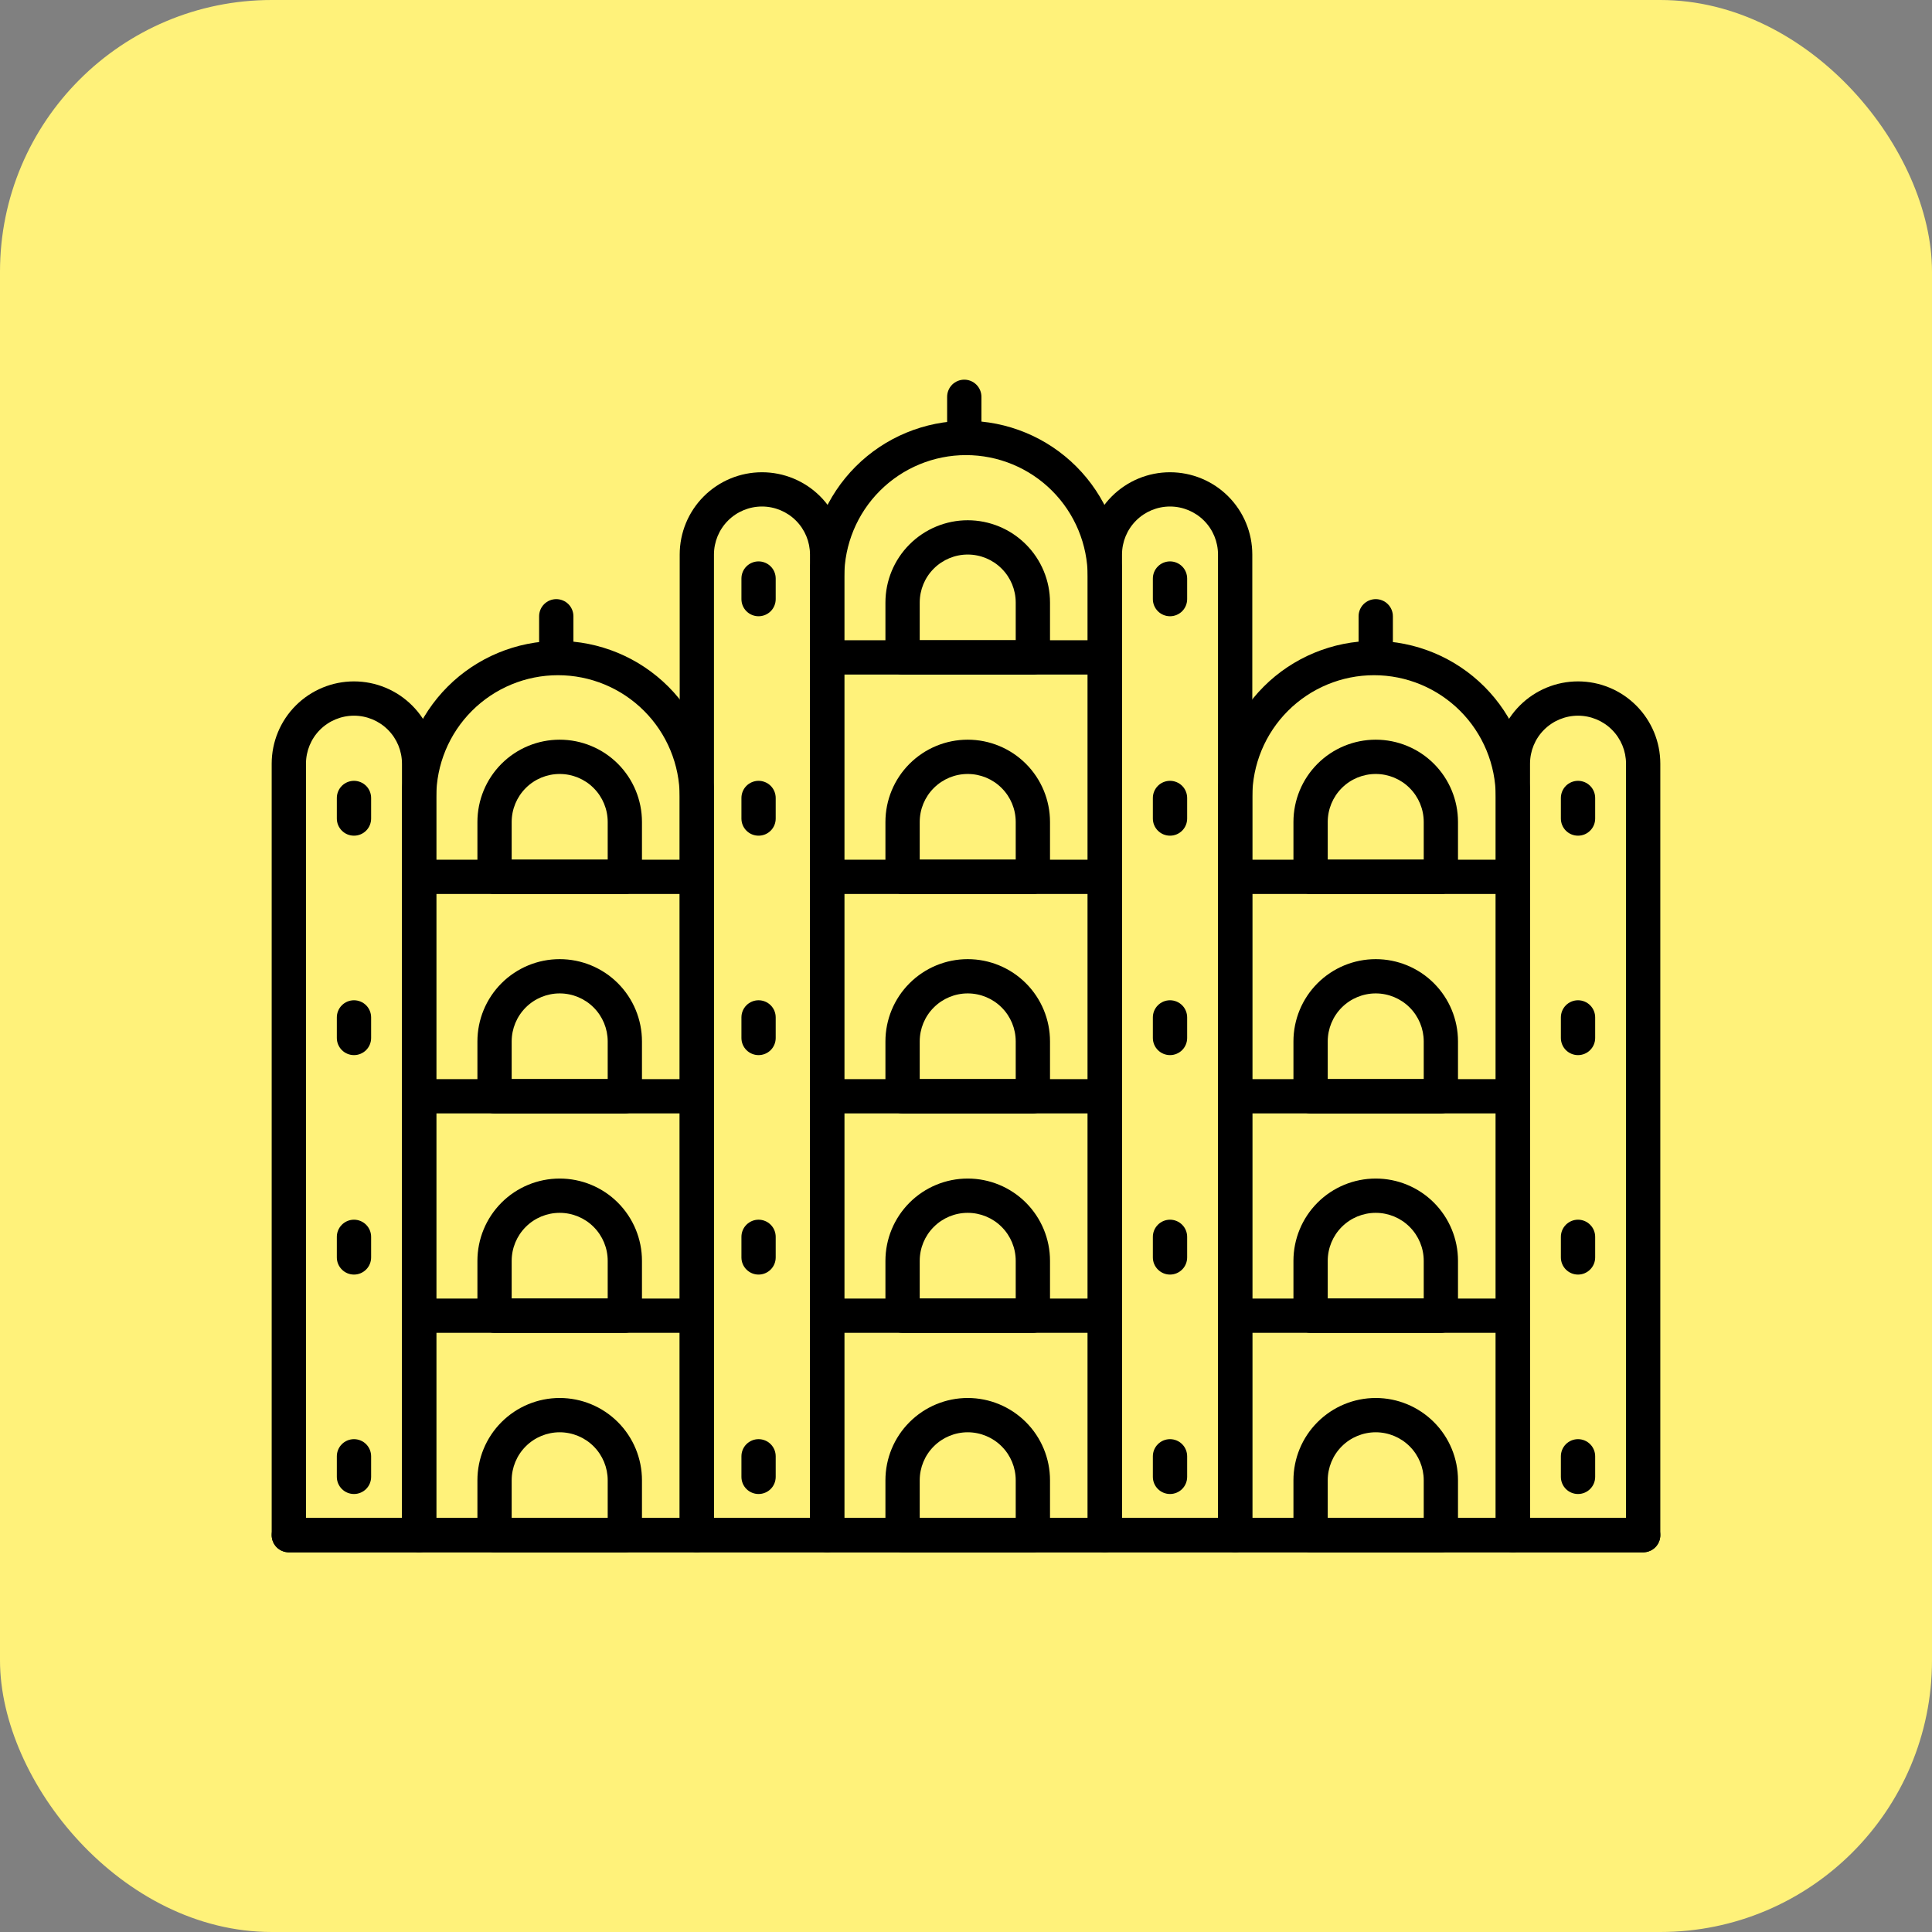 <svg width="64" height="64" viewBox="0 0 64 64" fill="none" xmlns="http://www.w3.org/2000/svg">
<rect x="0" y="0" width="64" height="64" fill="#808080" stroke="none"/>
<rect width="64" height="64" rx="9" fill="#FFF27A"/>
<path d="M36.6 51.422H27.4C27.249 51.422 27.105 51.362 26.998 51.256C26.892 51.149 26.832 51.005 26.832 50.854V19.108C26.832 17.738 27.377 16.423 28.346 15.454C29.315 14.485 30.629 13.94 32 13.94C33.37 13.94 34.685 14.485 35.654 15.454C36.623 16.423 37.168 17.738 37.168 19.108V50.854C37.168 51.005 37.108 51.149 37.002 51.256C36.895 51.362 36.751 51.422 36.6 51.422ZM27.968 50.286H36.032V19.108C36.032 18.039 35.607 17.013 34.851 16.257C34.095 15.501 33.069 15.076 32 15.076C30.931 15.076 29.905 15.501 29.149 16.257C28.393 17.013 27.968 18.039 27.968 19.108V50.286Z" fill="black"/>
<path d="M23.084 51.421H13.884C13.734 51.421 13.589 51.361 13.483 51.255C13.376 51.148 13.316 51.004 13.316 50.853V26.399C13.316 25.029 13.861 23.714 14.83 22.745C15.799 21.776 17.114 21.231 18.484 21.231C19.855 21.231 21.169 21.776 22.139 22.745C23.108 23.714 23.652 25.029 23.652 26.399V50.853C23.652 51.004 23.592 51.148 23.486 51.255C23.379 51.361 23.235 51.421 23.084 51.421ZM14.452 50.285H22.516V26.399C22.516 25.33 22.092 24.304 21.335 23.548C20.579 22.792 19.554 22.367 18.484 22.367C17.415 22.367 16.389 22.792 15.633 23.548C14.877 24.304 14.452 25.33 14.452 26.399V50.285Z" fill="black"/>
<path d="M40.916 51.421H36.6C36.45 51.421 36.305 51.361 36.199 51.255C36.092 51.148 36.032 51.004 36.032 50.853V18.369C36.032 17.646 36.319 16.953 36.831 16.442C37.342 15.931 38.035 15.644 38.758 15.644C39.481 15.644 40.175 15.931 40.686 16.442C41.197 16.953 41.484 17.646 41.484 18.369V50.853C41.484 51.004 41.424 51.148 41.318 51.255C41.211 51.361 41.067 51.421 40.916 51.421ZM37.168 50.285H40.348V18.369C40.348 17.948 40.181 17.543 39.883 17.245C39.584 16.947 39.18 16.779 38.758 16.779C38.336 16.779 37.932 16.947 37.634 17.245C37.336 17.543 37.168 17.948 37.168 18.369V50.285Z" fill="black"/>
<path d="M13.884 51.422H9.568C9.417 51.422 9.273 51.362 9.166 51.255C9.06 51.149 9 51.004 9 50.854V25.298C9 24.575 9.287 23.882 9.798 23.371C10.31 22.86 11.003 22.572 11.726 22.572C12.449 22.572 13.142 22.86 13.653 23.371C14.165 23.882 14.452 24.575 14.452 25.298V50.854C14.452 51.004 14.392 51.149 14.286 51.255C14.179 51.362 14.035 51.422 13.884 51.422ZM10.136 50.286H13.316V25.298C13.316 24.877 13.149 24.472 12.85 24.174C12.552 23.876 12.148 23.708 11.726 23.708C11.304 23.708 10.9 23.876 10.601 24.174C10.303 24.472 10.136 24.877 10.136 25.298V50.286Z" fill="black"/>
<path d="M54.432 51.422H50.116C49.965 51.422 49.821 51.362 49.714 51.255C49.608 51.149 49.548 51.004 49.548 50.854V25.298C49.548 24.575 49.835 23.882 50.346 23.371C50.858 22.86 51.551 22.572 52.274 22.572C52.997 22.572 53.69 22.86 54.201 23.371C54.712 23.882 55 24.575 55 25.298V50.854C55 51.004 54.94 51.149 54.833 51.255C54.727 51.362 54.582 51.422 54.432 51.422ZM50.684 50.286H53.864V25.298C53.864 24.877 53.696 24.472 53.398 24.174C53.1 23.876 52.696 23.708 52.274 23.708C51.852 23.708 51.448 23.876 51.149 24.174C50.851 24.472 50.684 24.877 50.684 25.298V50.286Z" fill="black"/>
<path d="M27.4 51.421H23.084C22.933 51.421 22.788 51.361 22.682 51.255C22.576 51.148 22.516 51.004 22.516 50.853V18.369C22.516 17.646 22.803 16.953 23.314 16.442C23.825 15.931 24.519 15.644 25.242 15.644C25.965 15.644 26.658 15.931 27.169 16.442C27.68 16.953 27.968 17.646 27.968 18.369V50.853C27.968 51.004 27.908 51.148 27.801 51.255C27.695 51.361 27.55 51.421 27.4 51.421ZM23.651 50.285H26.832V18.369C26.832 17.948 26.664 17.543 26.366 17.245C26.068 16.947 25.663 16.779 25.242 16.779C24.82 16.779 24.415 16.947 24.117 17.245C23.819 17.543 23.651 17.948 23.651 18.369V50.285Z" fill="black"/>
<path d="M54.432 51.422H9.568C9.417 51.422 9.273 51.362 9.166 51.256C9.06 51.149 9 51.005 9 50.854C9 50.703 9.06 50.559 9.166 50.453C9.273 50.346 9.417 50.286 9.568 50.286H54.432C54.583 50.286 54.727 50.346 54.834 50.453C54.94 50.559 55 50.703 55 50.854C55 51.005 54.94 51.149 54.834 51.256C54.727 51.362 54.583 51.422 54.432 51.422Z" fill="black"/>
<path d="M34.215 22.346H29.899C29.748 22.346 29.604 22.286 29.497 22.179C29.391 22.073 29.331 21.928 29.331 21.778V19.96C29.331 19.237 29.618 18.544 30.13 18.033C30.641 17.522 31.334 17.234 32.057 17.234C32.78 17.234 33.473 17.522 33.984 18.033C34.496 18.544 34.783 19.237 34.783 19.96V21.778C34.783 21.928 34.723 22.073 34.617 22.179C34.51 22.286 34.366 22.346 34.215 22.346ZM30.467 21.21H33.647V19.96C33.647 19.539 33.48 19.134 33.181 18.836C32.883 18.538 32.479 18.37 32.057 18.37C31.635 18.37 31.231 18.538 30.933 18.836C30.634 19.134 30.467 19.539 30.467 19.96V21.21Z" fill="black"/>
<path d="M34.215 29.614H29.899C29.748 29.614 29.604 29.554 29.497 29.448C29.391 29.341 29.331 29.197 29.331 29.046V27.229C29.331 26.506 29.618 25.812 30.13 25.301C30.641 24.79 31.334 24.503 32.057 24.503C32.78 24.503 33.473 24.79 33.984 25.301C34.496 25.812 34.783 26.506 34.783 27.229V29.046C34.783 29.197 34.723 29.341 34.617 29.448C34.51 29.554 34.366 29.614 34.215 29.614ZM30.467 28.478H33.647V27.229C33.647 26.807 33.48 26.403 33.181 26.105C32.883 25.806 32.479 25.639 32.057 25.639C31.635 25.639 31.231 25.806 30.933 26.105C30.634 26.403 30.467 26.807 30.467 27.229V28.478Z" fill="black"/>
<path d="M34.215 36.884H29.899C29.748 36.884 29.604 36.824 29.497 36.717C29.391 36.611 29.331 36.466 29.331 36.316V34.498C29.331 33.775 29.618 33.082 30.13 32.571C30.641 32.06 31.334 31.773 32.057 31.773C32.78 31.773 33.473 32.06 33.984 32.571C34.496 33.082 34.783 33.775 34.783 34.498V36.316C34.783 36.466 34.723 36.611 34.617 36.717C34.51 36.824 34.366 36.884 34.215 36.884ZM30.467 35.748H33.647V34.498C33.647 34.077 33.48 33.672 33.181 33.374C32.883 33.076 32.479 32.908 32.057 32.908C31.635 32.908 31.231 33.076 30.933 33.374C30.634 33.672 30.467 34.077 30.467 34.498V35.748Z" fill="black"/>
<path d="M34.215 44.152H29.899C29.748 44.152 29.604 44.092 29.497 43.986C29.391 43.879 29.331 43.735 29.331 43.584V41.767C29.331 41.044 29.618 40.351 30.13 39.839C30.641 39.328 31.334 39.041 32.057 39.041C32.78 39.041 33.473 39.328 33.984 39.839C34.496 40.351 34.783 41.044 34.783 41.767V43.584C34.783 43.735 34.723 43.879 34.617 43.986C34.51 44.092 34.366 44.152 34.215 44.152ZM30.467 43.016H33.647V41.767C33.647 41.345 33.48 40.941 33.181 40.643C32.883 40.344 32.479 40.177 32.057 40.177C31.635 40.177 31.231 40.344 30.933 40.643C30.634 40.941 30.467 41.345 30.467 41.767V43.016Z" fill="black"/>
<path d="M34.215 51.422H29.899C29.748 51.422 29.604 51.362 29.497 51.255C29.391 51.149 29.331 51.004 29.331 50.854V49.036C29.331 48.313 29.618 47.62 30.13 47.109C30.641 46.598 31.334 46.31 32.057 46.31C32.78 46.31 33.473 46.598 33.984 47.109C34.496 47.62 34.783 48.313 34.783 49.036V50.854C34.783 51.004 34.723 51.149 34.617 51.255C34.51 51.362 34.366 51.422 34.215 51.422ZM30.467 50.286H33.647V49.036C33.647 48.615 33.48 48.21 33.181 47.912C32.883 47.614 32.479 47.446 32.057 47.446C31.635 47.446 31.231 47.614 30.933 47.912C30.634 48.21 30.467 48.615 30.467 49.036V50.286Z" fill="black"/>
<path d="M36.6 22.345H27.4C27.249 22.345 27.105 22.285 26.998 22.178C26.892 22.072 26.832 21.927 26.832 21.777C26.832 21.626 26.892 21.482 26.998 21.375C27.105 21.269 27.249 21.209 27.4 21.209H36.6C36.751 21.209 36.895 21.269 37.002 21.375C37.108 21.482 37.168 21.626 37.168 21.777C37.168 21.927 37.108 22.072 37.002 22.178C36.895 22.285 36.751 22.345 36.6 22.345Z" fill="black"/>
<path d="M36.6 29.614H27.4C27.249 29.614 27.105 29.555 26.998 29.448C26.892 29.341 26.832 29.197 26.832 29.046C26.832 28.896 26.892 28.751 26.998 28.645C27.105 28.538 27.249 28.479 27.4 28.479H36.6C36.751 28.479 36.895 28.538 37.002 28.645C37.108 28.751 37.168 28.896 37.168 29.046C37.168 29.197 37.108 29.341 37.002 29.448C36.895 29.555 36.751 29.614 36.6 29.614Z" fill="black"/>
<path d="M36.6 36.883H27.4C27.249 36.883 27.105 36.823 26.998 36.717C26.892 36.61 26.832 36.466 26.832 36.315C26.832 36.164 26.892 36.02 26.998 35.913C27.105 35.807 27.249 35.747 27.4 35.747H36.6C36.751 35.747 36.895 35.807 37.002 35.913C37.108 36.02 37.168 36.164 37.168 36.315C37.168 36.466 37.108 36.61 37.002 36.717C36.895 36.823 36.751 36.883 36.6 36.883Z" fill="black"/>
<path d="M36.6 44.152H27.4C27.249 44.152 27.105 44.093 26.998 43.986C26.892 43.88 26.832 43.735 26.832 43.584C26.832 43.434 26.892 43.289 26.998 43.183C27.105 43.076 27.249 43.017 27.4 43.017H36.6C36.751 43.017 36.895 43.076 37.002 43.183C37.108 43.289 37.168 43.434 37.168 43.584C37.168 43.735 37.108 43.88 37.002 43.986C36.895 44.093 36.751 44.152 36.6 44.152Z" fill="black"/>
<path d="M50.117 51.421H40.916C40.766 51.421 40.621 51.361 40.515 51.255C40.408 51.148 40.349 51.004 40.349 50.853V26.399C40.349 25.029 40.893 23.714 41.862 22.745C42.831 21.776 44.146 21.231 45.517 21.231C46.887 21.231 48.202 21.776 49.171 22.745C50.14 23.714 50.684 25.029 50.684 26.399V50.853C50.684 51.004 50.625 51.148 50.518 51.255C50.412 51.361 50.267 51.421 50.117 51.421ZM41.484 50.285H49.549V26.399C49.549 25.33 49.124 24.304 48.368 23.548C47.611 22.792 46.586 22.367 45.517 22.367C44.447 22.367 43.422 22.792 42.665 23.548C41.909 24.304 41.484 25.33 41.484 26.399V50.285Z" fill="black"/>
<path d="M47.731 29.614H43.415C43.264 29.614 43.12 29.554 43.013 29.448C42.907 29.341 42.847 29.197 42.847 29.046V27.229C42.847 26.506 43.134 25.812 43.645 25.301C44.156 24.79 44.85 24.503 45.573 24.503C46.296 24.503 46.989 24.79 47.5 25.301C48.011 25.812 48.298 26.506 48.298 27.229V29.046C48.298 29.197 48.239 29.341 48.132 29.448C48.026 29.554 47.881 29.614 47.731 29.614ZM43.983 28.478H47.163V27.229C47.163 26.807 46.995 26.403 46.697 26.105C46.399 25.806 45.994 25.639 45.573 25.639C45.151 25.639 44.746 25.806 44.448 26.105C44.15 26.403 43.983 26.807 43.983 27.229V28.478Z" fill="black"/>
<path d="M47.731 36.884H43.415C43.264 36.884 43.12 36.824 43.013 36.717C42.907 36.611 42.847 36.466 42.847 36.316V34.498C42.847 33.775 43.134 33.082 43.645 32.571C44.156 32.06 44.85 31.773 45.573 31.773C46.296 31.773 46.989 32.06 47.5 32.571C48.011 33.082 48.298 33.775 48.298 34.498V36.316C48.298 36.466 48.239 36.611 48.132 36.717C48.026 36.824 47.881 36.884 47.731 36.884ZM43.983 35.748H47.163V34.498C47.163 34.077 46.995 33.672 46.697 33.374C46.399 33.076 45.994 32.908 45.573 32.908C45.151 32.908 44.746 33.076 44.448 33.374C44.15 33.672 43.983 34.077 43.983 34.498V35.748Z" fill="black"/>
<path d="M47.731 44.152H43.415C43.264 44.152 43.12 44.092 43.013 43.986C42.907 43.879 42.847 43.735 42.847 43.584V41.767C42.847 41.044 43.134 40.351 43.645 39.839C44.156 39.328 44.85 39.041 45.573 39.041C46.296 39.041 46.989 39.328 47.5 39.839C48.011 40.351 48.298 41.044 48.298 41.767V43.584C48.298 43.735 48.239 43.879 48.132 43.986C48.026 44.092 47.881 44.152 47.731 44.152ZM43.983 43.016H47.163V41.767C47.163 41.345 46.995 40.941 46.697 40.643C46.399 40.344 45.994 40.177 45.573 40.177C45.151 40.177 44.746 40.344 44.448 40.643C44.15 40.941 43.983 41.345 43.983 41.767V43.016Z" fill="black"/>
<path d="M47.731 51.422H43.415C43.264 51.422 43.12 51.362 43.013 51.255C42.907 51.149 42.847 51.004 42.847 50.854V49.036C42.847 48.313 43.134 47.62 43.645 47.109C44.156 46.598 44.85 46.31 45.573 46.31C46.296 46.31 46.989 46.598 47.5 47.109C48.011 47.62 48.298 48.313 48.298 49.036V50.854C48.298 51.004 48.239 51.149 48.132 51.255C48.026 51.362 47.881 51.422 47.731 51.422ZM43.983 50.286H47.163V49.036C47.163 48.615 46.995 48.21 46.697 47.912C46.399 47.614 45.994 47.446 45.573 47.446C45.151 47.446 44.746 47.614 44.448 47.912C44.15 48.21 43.983 48.615 43.983 49.036V50.286Z" fill="black"/>
<path d="M50.117 29.614H40.916C40.766 29.614 40.621 29.555 40.515 29.448C40.408 29.341 40.349 29.197 40.349 29.046C40.349 28.896 40.408 28.751 40.515 28.645C40.621 28.538 40.766 28.479 40.916 28.479H50.117C50.267 28.479 50.412 28.538 50.518 28.645C50.625 28.751 50.684 28.896 50.684 29.046C50.684 29.197 50.625 29.341 50.518 29.448C50.412 29.555 50.267 29.614 50.117 29.614Z" fill="black"/>
<path d="M50.117 36.883H40.916C40.766 36.883 40.621 36.823 40.515 36.717C40.408 36.61 40.349 36.466 40.349 36.315C40.349 36.164 40.408 36.02 40.515 35.913C40.621 35.807 40.766 35.747 40.916 35.747H50.117C50.267 35.747 50.412 35.807 50.518 35.913C50.625 36.02 50.684 36.164 50.684 36.315C50.684 36.466 50.625 36.61 50.518 36.717C50.412 36.823 50.267 36.883 50.117 36.883Z" fill="black"/>
<path d="M50.117 44.152H40.916C40.766 44.152 40.621 44.093 40.515 43.986C40.408 43.88 40.349 43.735 40.349 43.584C40.349 43.434 40.408 43.289 40.515 43.183C40.621 43.076 40.766 43.017 40.916 43.017H50.117C50.267 43.017 50.412 43.076 50.518 43.183C50.625 43.289 50.684 43.434 50.684 43.584C50.684 43.735 50.625 43.88 50.518 43.986C50.412 44.093 50.267 44.152 50.117 44.152Z" fill="black"/>
<path d="M20.698 29.614H16.382C16.232 29.614 16.087 29.554 15.981 29.448C15.874 29.341 15.815 29.197 15.815 29.046V27.229C15.815 26.506 16.102 25.812 16.613 25.301C17.124 24.79 17.817 24.503 18.54 24.503C19.263 24.503 19.957 24.79 20.468 25.301C20.979 25.812 21.266 26.506 21.266 27.229V29.046C21.266 29.197 21.206 29.341 21.1 29.448C20.994 29.554 20.849 29.614 20.698 29.614ZM16.95 28.478H20.131V27.229C20.131 26.807 19.963 26.403 19.665 26.105C19.367 25.806 18.962 25.639 18.54 25.639C18.119 25.639 17.714 25.806 17.416 26.105C17.118 26.403 16.95 26.807 16.95 27.229V28.478Z" fill="black"/>
<path d="M20.698 36.884H16.382C16.232 36.884 16.087 36.824 15.981 36.717C15.874 36.611 15.815 36.466 15.815 36.316V34.498C15.815 33.775 16.102 33.082 16.613 32.571C17.124 32.06 17.817 31.773 18.54 31.773C19.263 31.773 19.957 32.06 20.468 32.571C20.979 33.082 21.266 33.775 21.266 34.498V36.316C21.266 36.466 21.206 36.611 21.1 36.717C20.994 36.824 20.849 36.884 20.698 36.884ZM16.95 35.748H20.131V34.498C20.131 34.077 19.963 33.672 19.665 33.374C19.367 33.076 18.962 32.908 18.54 32.908C18.119 32.908 17.714 33.076 17.416 33.374C17.118 33.672 16.95 34.077 16.95 34.498V35.748Z" fill="black"/>
<path d="M20.698 44.152H16.382C16.232 44.152 16.087 44.092 15.981 43.986C15.874 43.879 15.815 43.735 15.815 43.584V41.767C15.815 41.044 16.102 40.351 16.613 39.839C17.124 39.328 17.817 39.041 18.54 39.041C19.263 39.041 19.957 39.328 20.468 39.839C20.979 40.351 21.266 41.044 21.266 41.767V43.584C21.266 43.735 21.206 43.879 21.1 43.986C20.994 44.092 20.849 44.152 20.698 44.152ZM16.95 43.016H20.131V41.767C20.131 41.345 19.963 40.941 19.665 40.643C19.367 40.344 18.962 40.177 18.54 40.177C18.119 40.177 17.714 40.344 17.416 40.643C17.118 40.941 16.95 41.345 16.95 41.767V43.016Z" fill="black"/>
<path d="M20.698 51.422H16.382C16.232 51.422 16.087 51.362 15.981 51.255C15.874 51.149 15.815 51.004 15.815 50.854V49.036C15.815 48.313 16.102 47.62 16.613 47.109C17.124 46.598 17.817 46.31 18.54 46.31C19.263 46.31 19.957 46.598 20.468 47.109C20.979 47.62 21.266 48.313 21.266 49.036V50.854C21.266 51.004 21.206 51.149 21.1 51.255C20.994 51.362 20.849 51.422 20.698 51.422ZM16.95 50.286H20.131V49.036C20.131 48.615 19.963 48.21 19.665 47.912C19.367 47.614 18.962 47.446 18.54 47.446C18.119 47.446 17.714 47.614 17.416 47.912C17.118 48.21 16.95 48.615 16.95 49.036V50.286Z" fill="black"/>
<path d="M23.084 29.614H13.884C13.734 29.614 13.589 29.555 13.483 29.448C13.376 29.341 13.316 29.197 13.316 29.046C13.316 28.896 13.376 28.751 13.483 28.645C13.589 28.538 13.734 28.479 13.884 28.479H23.084C23.235 28.479 23.379 28.538 23.486 28.645C23.592 28.751 23.652 28.896 23.652 29.046C23.652 29.197 23.592 29.341 23.486 29.448C23.379 29.555 23.235 29.614 23.084 29.614Z" fill="black"/>
<path d="M23.084 36.883H13.884C13.734 36.883 13.589 36.823 13.483 36.717C13.376 36.61 13.316 36.466 13.316 36.315C13.316 36.164 13.376 36.02 13.483 35.913C13.589 35.807 13.734 35.747 13.884 35.747H23.084C23.235 35.747 23.379 35.807 23.486 35.913C23.592 36.02 23.652 36.164 23.652 36.315C23.652 36.466 23.592 36.61 23.486 36.717C23.379 36.823 23.235 36.883 23.084 36.883Z" fill="black"/>
<path d="M23.084 44.152H13.884C13.734 44.152 13.589 44.093 13.483 43.986C13.376 43.88 13.316 43.735 13.316 43.584C13.316 43.434 13.376 43.289 13.483 43.183C13.589 43.076 13.734 43.017 13.884 43.017H23.084C23.235 43.017 23.379 43.076 23.486 43.183C23.592 43.289 23.652 43.434 23.652 43.584C23.652 43.735 23.592 43.88 23.486 43.986C23.379 44.093 23.235 44.152 23.084 44.152Z" fill="black"/>
<path d="M31.943 15.076C31.792 15.076 31.648 15.016 31.541 14.91C31.435 14.803 31.375 14.659 31.375 14.508V13.145C31.375 12.994 31.435 12.85 31.541 12.743C31.648 12.637 31.792 12.577 31.943 12.577C32.093 12.577 32.238 12.637 32.344 12.743C32.451 12.85 32.511 12.994 32.511 13.145V14.508C32.511 14.659 32.451 14.803 32.344 14.91C32.238 15.016 32.093 15.076 31.943 15.076Z" fill="black"/>
<path d="M18.427 22.345C18.277 22.345 18.132 22.286 18.026 22.179C17.919 22.073 17.859 21.928 17.859 21.777V20.415C17.859 20.264 17.919 20.119 18.026 20.013C18.132 19.907 18.277 19.847 18.427 19.847C18.578 19.847 18.722 19.907 18.829 20.013C18.935 20.119 18.995 20.264 18.995 20.415V21.777C18.995 21.928 18.935 22.073 18.829 22.179C18.722 22.286 18.578 22.345 18.427 22.345Z" fill="black"/>
<path d="M45.573 22.345C45.422 22.345 45.278 22.286 45.171 22.179C45.065 22.073 45.005 21.928 45.005 21.777V20.415C45.005 20.264 45.065 20.119 45.171 20.013C45.278 19.907 45.422 19.847 45.573 19.847C45.723 19.847 45.868 19.907 45.974 20.013C46.081 20.119 46.141 20.264 46.141 20.415V21.777C46.141 21.928 46.081 22.073 45.974 22.179C45.868 22.286 45.723 22.345 45.573 22.345Z" fill="black"/>
<path d="M38.758 20.414C38.608 20.414 38.463 20.354 38.357 20.248C38.25 20.141 38.19 19.997 38.19 19.846V19.165C38.19 19.014 38.25 18.869 38.357 18.763C38.463 18.657 38.608 18.597 38.758 18.597C38.909 18.597 39.053 18.657 39.16 18.763C39.266 18.869 39.326 19.014 39.326 19.165V19.846C39.326 19.997 39.266 20.141 39.16 20.248C39.053 20.354 38.909 20.414 38.758 20.414Z" fill="black"/>
<path d="M38.758 27.683C38.608 27.683 38.463 27.624 38.357 27.517C38.25 27.411 38.19 27.266 38.19 27.116V26.434C38.19 26.284 38.25 26.139 38.357 26.032C38.463 25.926 38.608 25.866 38.758 25.866C38.909 25.866 39.053 25.926 39.16 26.032C39.266 26.139 39.326 26.284 39.326 26.434V27.116C39.326 27.266 39.266 27.411 39.16 27.517C39.053 27.624 38.909 27.683 38.758 27.683Z" fill="black"/>
<path d="M38.758 34.952C38.608 34.952 38.463 34.892 38.357 34.786C38.25 34.679 38.19 34.535 38.19 34.384V33.703C38.19 33.552 38.25 33.408 38.357 33.301C38.463 33.195 38.608 33.135 38.758 33.135C38.909 33.135 39.053 33.195 39.16 33.301C39.266 33.408 39.326 33.552 39.326 33.703V34.384C39.326 34.535 39.266 34.679 39.16 34.786C39.053 34.892 38.909 34.952 38.758 34.952Z" fill="black"/>
<path d="M38.758 42.222C38.608 42.222 38.463 42.162 38.357 42.055C38.25 41.949 38.19 41.804 38.19 41.654V40.972C38.19 40.822 38.25 40.677 38.357 40.571C38.463 40.464 38.608 40.404 38.758 40.404C38.909 40.404 39.053 40.464 39.16 40.571C39.266 40.677 39.326 40.822 39.326 40.972V41.654C39.326 41.804 39.266 41.949 39.16 42.055C39.053 42.162 38.909 42.222 38.758 42.222Z" fill="black"/>
<path d="M38.758 49.491C38.608 49.491 38.463 49.431 38.357 49.325C38.25 49.218 38.19 49.074 38.19 48.923V48.242C38.19 48.091 38.25 47.947 38.357 47.84C38.463 47.734 38.608 47.674 38.758 47.674C38.909 47.674 39.053 47.734 39.16 47.84C39.266 47.947 39.326 48.091 39.326 48.242V48.923C39.326 49.074 39.266 49.218 39.16 49.325C39.053 49.431 38.909 49.491 38.758 49.491Z" fill="black"/>
<path d="M25.128 20.414C24.978 20.414 24.833 20.354 24.727 20.248C24.62 20.141 24.561 19.997 24.561 19.846V19.165C24.561 19.014 24.62 18.869 24.727 18.763C24.833 18.657 24.978 18.597 25.128 18.597C25.279 18.597 25.424 18.657 25.53 18.763C25.637 18.869 25.696 19.014 25.696 19.165V19.846C25.696 19.997 25.637 20.141 25.53 20.248C25.424 20.354 25.279 20.414 25.128 20.414Z" fill="black"/>
<path d="M25.128 27.683C24.978 27.683 24.833 27.624 24.727 27.517C24.62 27.411 24.561 27.266 24.561 27.116V26.434C24.561 26.284 24.62 26.139 24.727 26.032C24.833 25.926 24.978 25.866 25.128 25.866C25.279 25.866 25.424 25.926 25.53 26.032C25.637 26.139 25.696 26.284 25.696 26.434V27.116C25.696 27.266 25.637 27.411 25.53 27.517C25.424 27.624 25.279 27.683 25.128 27.683Z" fill="black"/>
<path d="M25.128 34.952C24.978 34.952 24.833 34.892 24.727 34.786C24.62 34.679 24.561 34.535 24.561 34.384V33.703C24.561 33.552 24.62 33.408 24.727 33.301C24.833 33.195 24.978 33.135 25.128 33.135C25.279 33.135 25.424 33.195 25.53 33.301C25.637 33.408 25.696 33.552 25.696 33.703V34.384C25.696 34.535 25.637 34.679 25.53 34.786C25.424 34.892 25.279 34.952 25.128 34.952Z" fill="black"/>
<path d="M25.128 42.222C24.978 42.222 24.833 42.162 24.727 42.055C24.62 41.949 24.561 41.804 24.561 41.654V40.972C24.561 40.822 24.62 40.677 24.727 40.571C24.833 40.464 24.978 40.404 25.128 40.404C25.279 40.404 25.424 40.464 25.53 40.571C25.637 40.677 25.696 40.822 25.696 40.972V41.654C25.696 41.804 25.637 41.949 25.53 42.055C25.424 42.162 25.279 42.222 25.128 42.222Z" fill="black"/>
<path d="M25.128 49.491C24.978 49.491 24.833 49.431 24.727 49.325C24.62 49.218 24.561 49.074 24.561 48.923V48.242C24.561 48.091 24.62 47.947 24.727 47.84C24.833 47.734 24.978 47.674 25.128 47.674C25.279 47.674 25.424 47.734 25.53 47.84C25.637 47.947 25.696 48.091 25.696 48.242V48.923C25.696 49.074 25.637 49.218 25.53 49.325C25.424 49.431 25.279 49.491 25.128 49.491Z" fill="black"/>
<path d="M52.274 27.683C52.123 27.683 51.979 27.624 51.872 27.517C51.766 27.411 51.706 27.266 51.706 27.116V26.434C51.706 26.284 51.766 26.139 51.872 26.032C51.979 25.926 52.123 25.866 52.274 25.866C52.425 25.866 52.569 25.926 52.675 26.032C52.782 26.139 52.842 26.284 52.842 26.434V27.116C52.842 27.266 52.782 27.411 52.675 27.517C52.569 27.624 52.425 27.683 52.274 27.683Z" fill="black"/>
<path d="M52.274 34.952C52.123 34.952 51.979 34.892 51.872 34.786C51.766 34.679 51.706 34.535 51.706 34.384V33.703C51.706 33.552 51.766 33.408 51.872 33.301C51.979 33.195 52.123 33.135 52.274 33.135C52.425 33.135 52.569 33.195 52.675 33.301C52.782 33.408 52.842 33.552 52.842 33.703V34.384C52.842 34.535 52.782 34.679 52.675 34.786C52.569 34.892 52.425 34.952 52.274 34.952Z" fill="black"/>
<path d="M52.274 42.222C52.123 42.222 51.979 42.162 51.872 42.055C51.766 41.949 51.706 41.804 51.706 41.654V40.972C51.706 40.822 51.766 40.677 51.872 40.571C51.979 40.464 52.123 40.404 52.274 40.404C52.425 40.404 52.569 40.464 52.675 40.571C52.782 40.677 52.842 40.822 52.842 40.972V41.654C52.842 41.804 52.782 41.949 52.675 42.055C52.569 42.162 52.425 42.222 52.274 42.222Z" fill="black"/>
<path d="M52.274 49.491C52.123 49.491 51.979 49.431 51.872 49.325C51.766 49.218 51.706 49.074 51.706 48.923V48.242C51.706 48.091 51.766 47.947 51.872 47.84C51.979 47.734 52.123 47.674 52.274 47.674C52.425 47.674 52.569 47.734 52.675 47.84C52.782 47.947 52.842 48.091 52.842 48.242V48.923C52.842 49.074 52.782 49.218 52.675 49.325C52.569 49.431 52.425 49.491 52.274 49.491Z" fill="black"/>
<path d="M11.726 27.683C11.575 27.683 11.431 27.624 11.325 27.517C11.218 27.411 11.158 27.266 11.158 27.116V26.434C11.158 26.284 11.218 26.139 11.325 26.032C11.431 25.926 11.575 25.866 11.726 25.866C11.877 25.866 12.021 25.926 12.128 26.032C12.234 26.139 12.294 26.284 12.294 26.434V27.116C12.294 27.266 12.234 27.411 12.128 27.517C12.021 27.624 11.877 27.683 11.726 27.683Z" fill="black"/>
<path d="M11.726 34.952C11.575 34.952 11.431 34.892 11.325 34.786C11.218 34.679 11.158 34.535 11.158 34.384V33.703C11.158 33.552 11.218 33.408 11.325 33.301C11.431 33.195 11.575 33.135 11.726 33.135C11.877 33.135 12.021 33.195 12.128 33.301C12.234 33.408 12.294 33.552 12.294 33.703V34.384C12.294 34.535 12.234 34.679 12.128 34.786C12.021 34.892 11.877 34.952 11.726 34.952Z" fill="black"/>
<path d="M11.726 42.222C11.575 42.222 11.431 42.162 11.325 42.055C11.218 41.949 11.158 41.804 11.158 41.654V40.972C11.158 40.822 11.218 40.677 11.325 40.571C11.431 40.464 11.575 40.404 11.726 40.404C11.877 40.404 12.021 40.464 12.128 40.571C12.234 40.677 12.294 40.822 12.294 40.972V41.654C12.294 41.804 12.234 41.949 12.128 42.055C12.021 42.162 11.877 42.222 11.726 42.222Z" fill="black"/>
<path d="M11.726 49.491C11.575 49.491 11.431 49.431 11.325 49.325C11.218 49.218 11.158 49.074 11.158 48.923V48.242C11.158 48.091 11.218 47.947 11.325 47.84C11.431 47.734 11.575 47.674 11.726 47.674C11.877 47.674 12.021 47.734 12.128 47.84C12.234 47.947 12.294 48.091 12.294 48.242V48.923C12.294 49.074 12.234 49.218 12.128 49.325C12.021 49.431 11.877 49.491 11.726 49.491Z" fill="black"/>
</svg>
